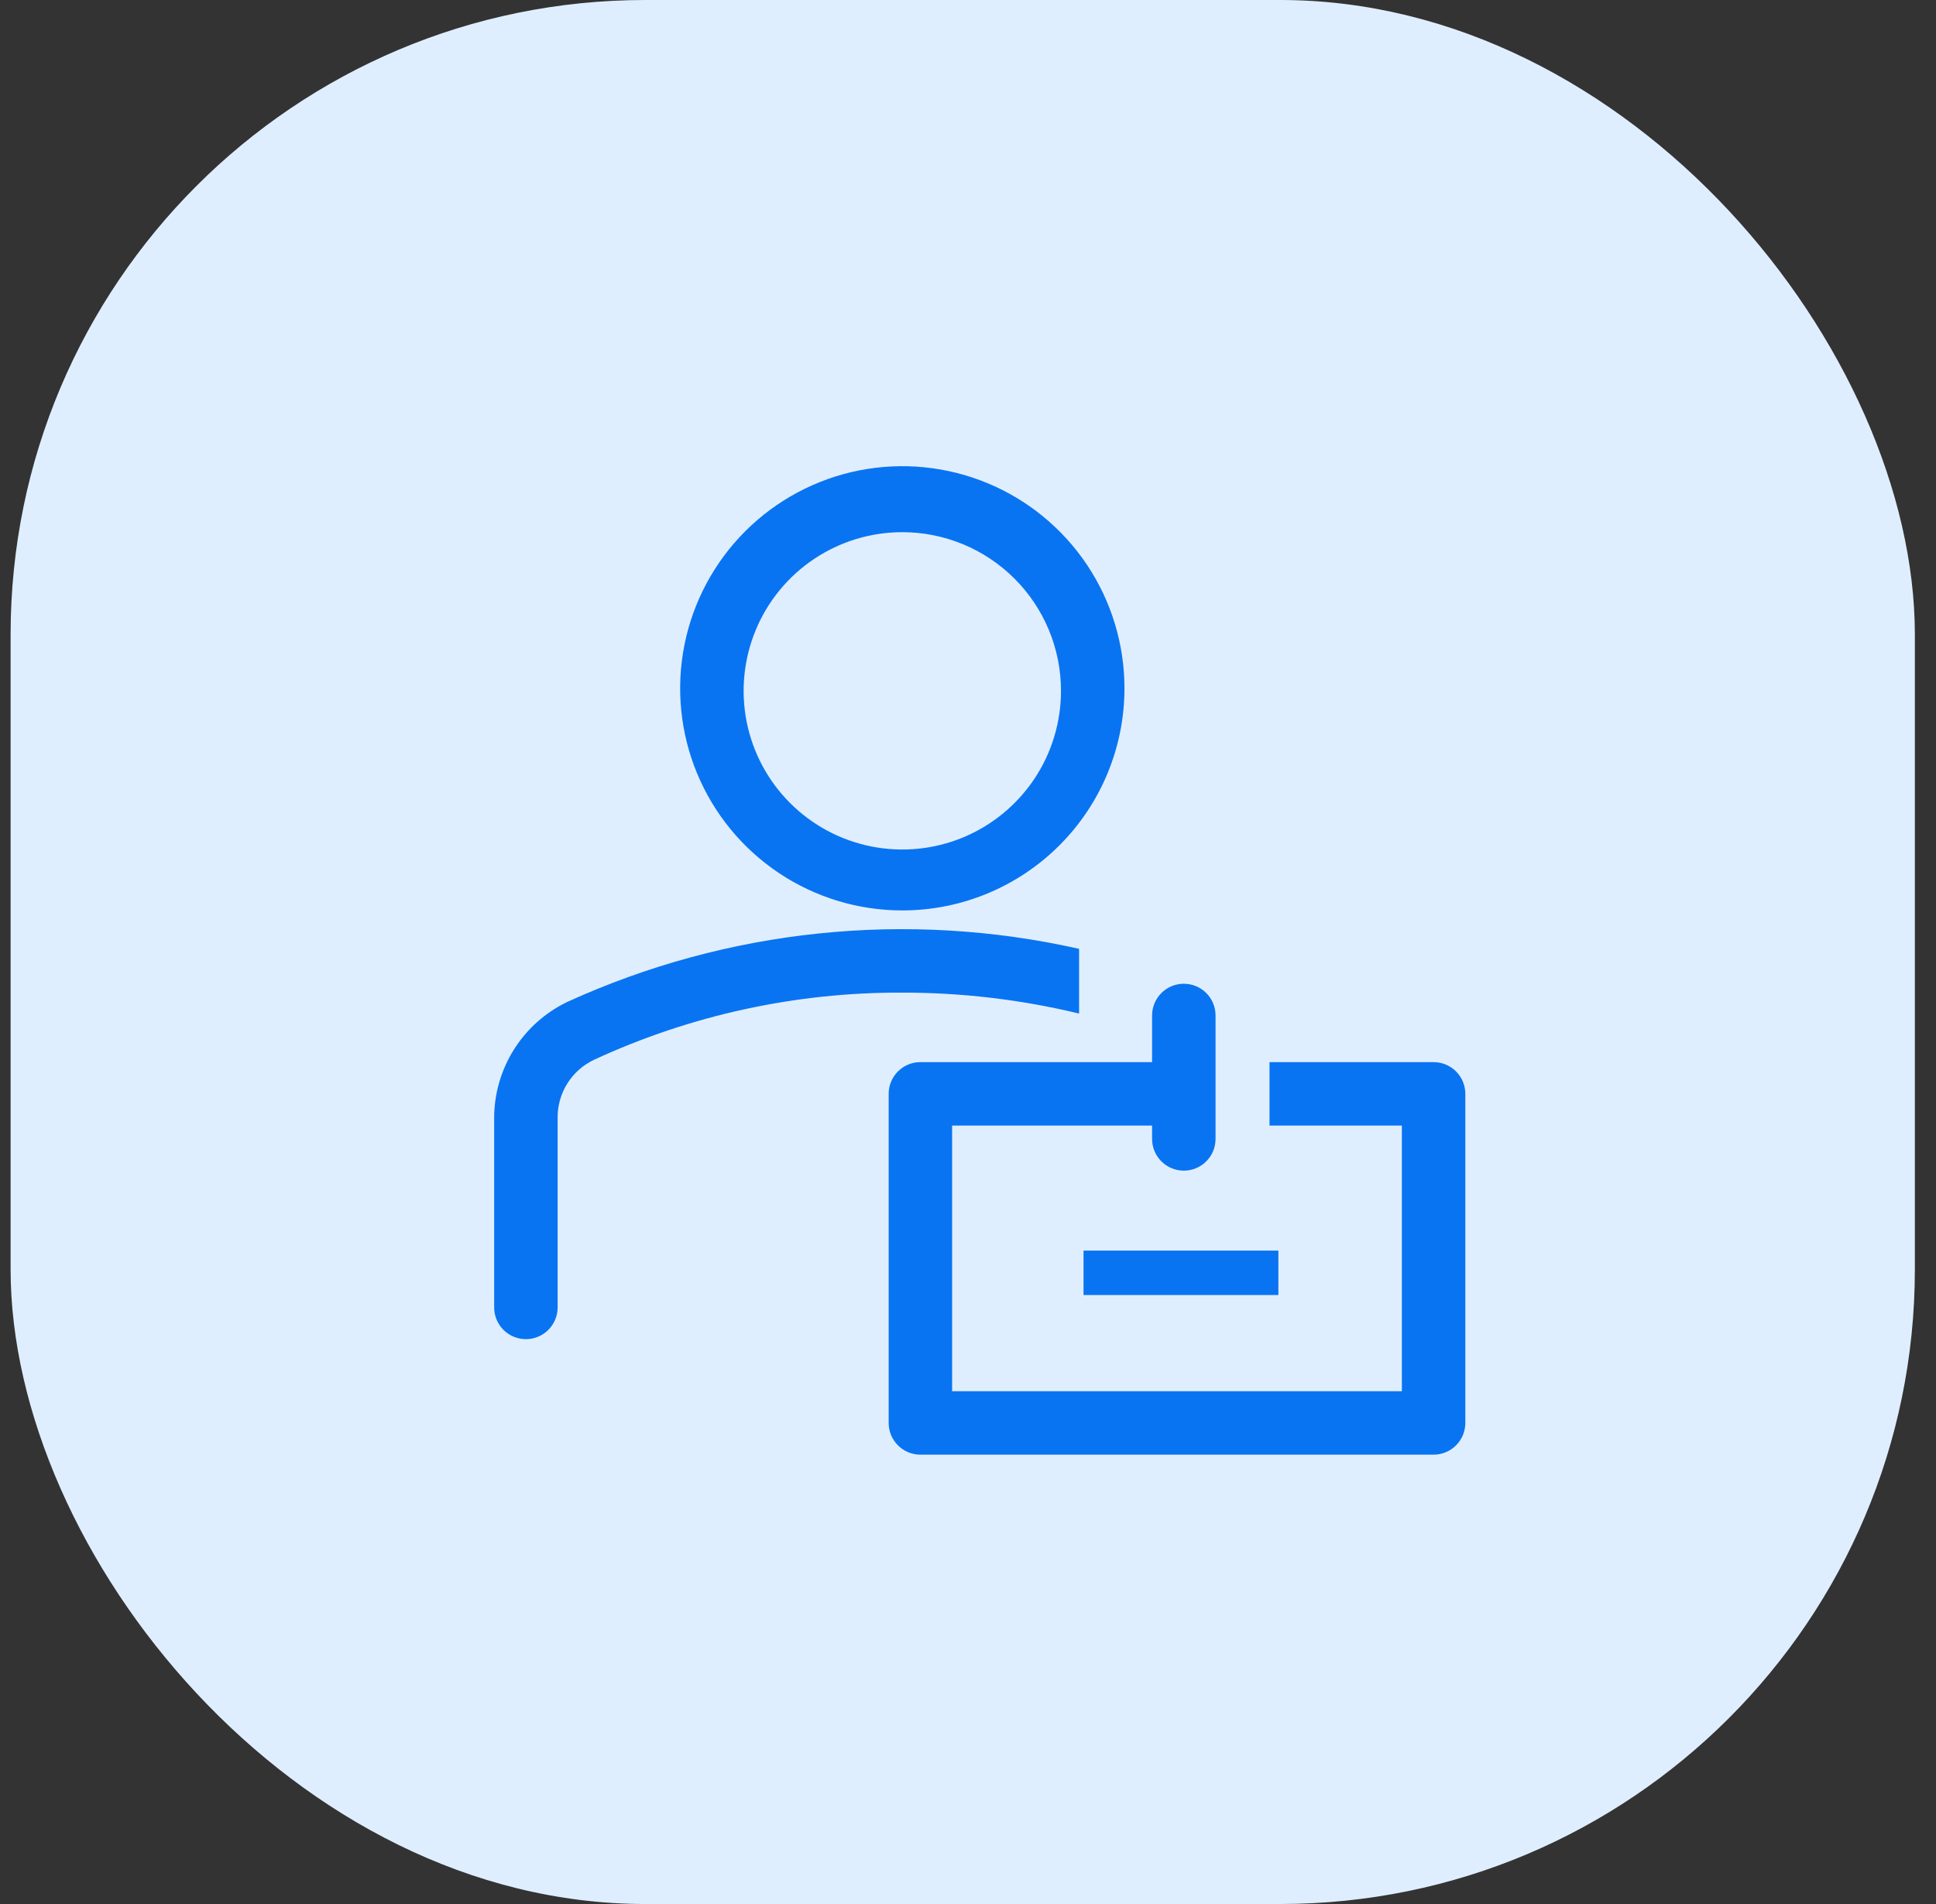 <svg width="61" height="60" viewBox="0 0 61 60" fill="none" xmlns="http://www.w3.org/2000/svg">
<rect x="0" y="0" width="61" height="60" fill="#333333" stroke="none"/>
<rect x="0.334" width="60" height="60" rx="20" fill="#DFEEFF"/>
<path d="M28.43 28.69C27.046 28.69 25.692 28.28 24.541 27.511C23.39 26.742 22.493 25.648 21.963 24.369C21.433 23.09 21.295 21.683 21.565 20.325C21.835 18.967 22.502 17.72 23.481 16.741C24.46 15.762 25.707 15.095 27.065 14.825C28.423 14.555 29.83 14.694 31.109 15.223C32.388 15.753 33.481 16.65 34.251 17.801C35.02 18.953 35.43 20.306 35.43 21.69C35.43 23.547 34.693 25.327 33.38 26.64C32.067 27.953 30.287 28.69 28.43 28.69ZM28.43 16.77C27.441 16.77 26.475 17.064 25.652 17.613C24.83 18.163 24.189 18.943 23.811 19.857C23.433 20.771 23.334 21.776 23.526 22.746C23.719 23.716 24.195 24.607 24.895 25.306C25.594 26.005 26.485 26.481 27.455 26.674C28.425 26.867 29.43 26.768 30.344 26.39C31.257 26.011 32.038 25.37 32.588 24.548C33.137 23.726 33.43 22.759 33.43 21.77C33.43 21.114 33.301 20.464 33.05 19.857C32.798 19.25 32.43 18.699 31.966 18.235C31.502 17.771 30.95 17.402 30.344 17.151C29.737 16.9 29.087 16.77 28.43 16.77ZM34 29.9C28.589 28.682 22.927 29.268 17.88 31.57C17.186 31.902 16.601 32.424 16.192 33.075C15.783 33.727 15.567 34.481 15.57 35.25V41.2C15.57 41.332 15.596 41.462 15.646 41.583C15.697 41.704 15.77 41.815 15.863 41.907C15.956 42 16.066 42.074 16.188 42.124C16.309 42.175 16.439 42.2 16.57 42.2C16.702 42.2 16.832 42.175 16.953 42.124C17.074 42.074 17.185 42 17.277 41.907C17.37 41.815 17.444 41.704 17.494 41.583C17.544 41.462 17.57 41.332 17.57 41.2V35.25C17.562 34.861 17.667 34.478 17.873 34.147C18.079 33.817 18.377 33.554 18.73 33.39C21.77 31.986 25.082 31.266 28.43 31.28C30.307 31.278 32.176 31.5 34 31.94V29.9ZM34.14 39.41H40.28V40.81H34.14V39.41Z" fill="#0974F2"/>
<path d="M45.17 33.47H40V35.47H44.17V43.84H30V35.47H36.3V35.89C36.3 36.155 36.405 36.41 36.593 36.597C36.78 36.785 37.035 36.89 37.3 36.89C37.565 36.89 37.82 36.785 38.007 36.597C38.195 36.41 38.3 36.155 38.3 35.89V32C38.3 31.735 38.195 31.48 38.007 31.293C37.82 31.105 37.565 31 37.3 31C37.035 31 36.78 31.105 36.593 31.293C36.405 31.48 36.3 31.735 36.3 32V33.47H29C28.735 33.47 28.48 33.575 28.293 33.763C28.105 33.95 28 34.205 28 34.47V44.84C28 45.105 28.105 45.36 28.293 45.547C28.48 45.735 28.735 45.84 29 45.84H45.17C45.435 45.84 45.69 45.735 45.877 45.547C46.065 45.36 46.17 45.105 46.17 44.84V34.47C46.17 34.205 46.065 33.95 45.877 33.763C45.69 33.575 45.435 33.47 45.17 33.47Z" fill="#0974F2"/>
</svg>
